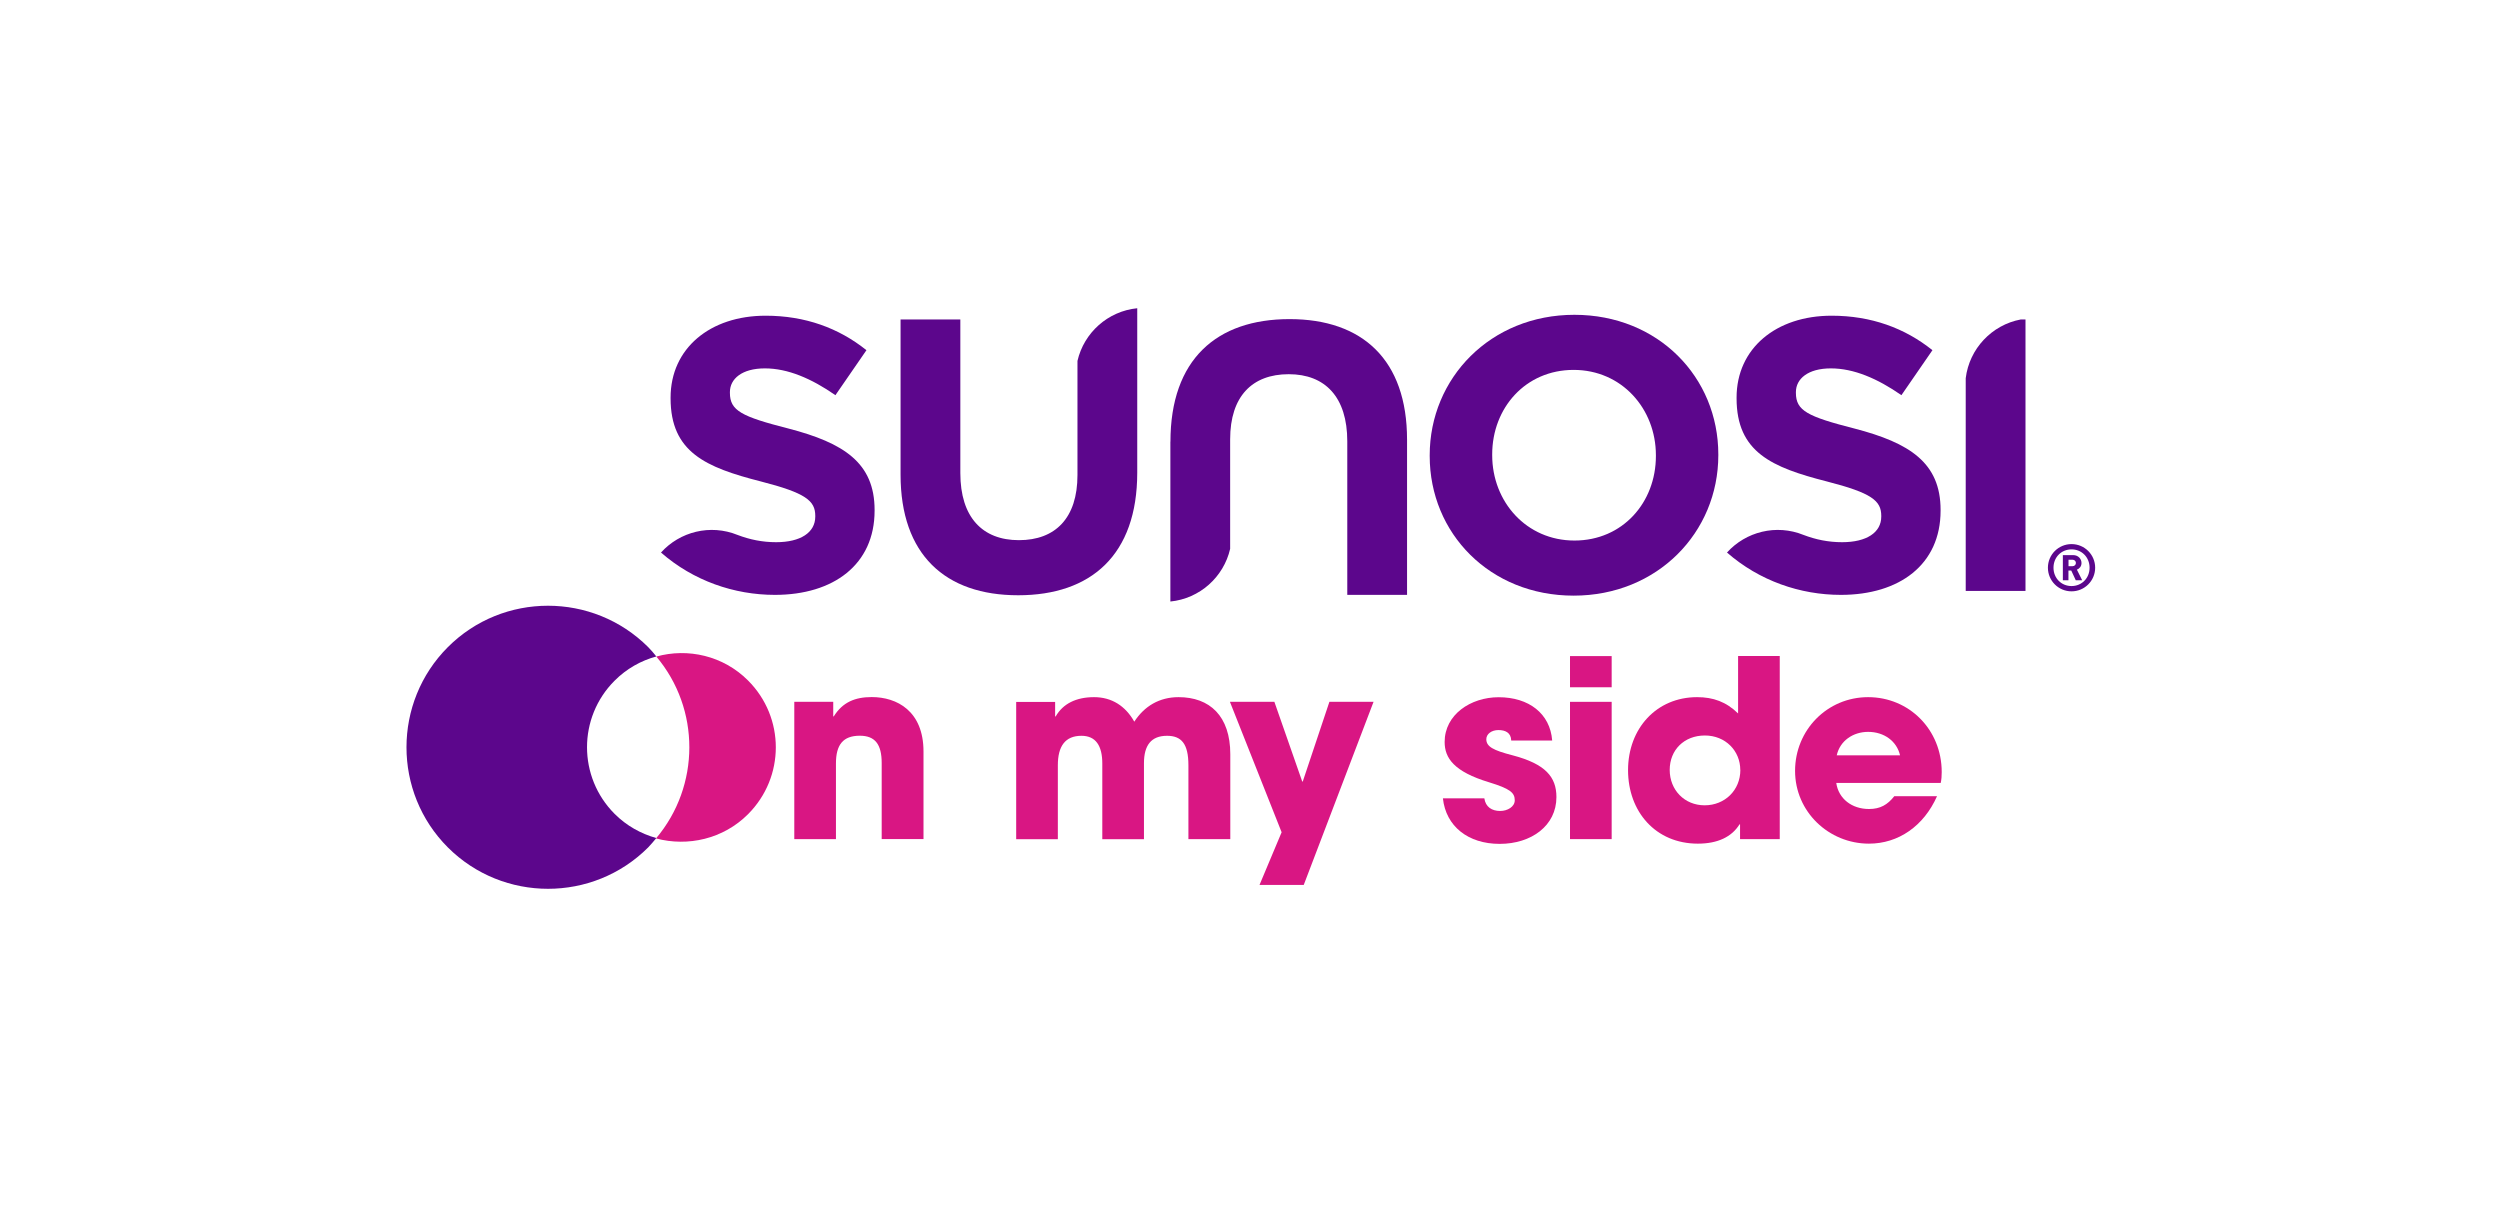 <?xml version="1.0" encoding="UTF-8"?><svg id="a" xmlns="http://www.w3.org/2000/svg" viewBox="0 0 331.24 161.12"><defs><style>.b{fill:#d91683;}.c{fill:#5c068c;}</style></defs><path class="b" d="M116.82,111.19v-10.1c0-2.46-.87-3.61-2.9-3.61-2.23,0-3.16,1.21-3.16,3.67v10.03h-5.52v-18.19h5.16v1.93h.07c1.17-1.87,2.8-2.56,5.03-2.56,3.33,0,6.86,1.84,6.86,7.21v11.6h-5.52Z"/><path class="b" d="M157.46,111.19v-9.8c0-2.85-.93-3.9-2.83-3.9-2.1,0-3.06,1.25-3.06,3.64v10.06h-5.52v-10.03c0-2.36-.87-3.67-2.76-3.67-2.16,0-3.13,1.38-3.13,3.9v9.8h-5.52v-18.19h5.16v1.93h.07c.97-1.7,2.73-2.56,5.09-2.56s4.16,1.18,5.33,3.25c1.33-2.06,3.33-3.25,5.86-3.25,4.13,0,6.86,2.49,6.86,7.57v11.24h-5.52Z"/><polygon class="b" points="166.88 117.25 169.81 110.27 162.96 92.99 168.85 92.99 172.54 103.55 172.61 103.55 176.14 92.99 181.99 92.99 172.74 117.25 166.88 117.25"/><path class="b" d="M200.23,98.11c-.03-1.05-.8-1.38-1.7-1.38s-1.6,.52-1.6,1.21c0,.98,.9,1.47,3.46,2.13,4.39,1.15,5.83,2.88,5.83,5.54,0,3.8-3.33,6.2-7.52,6.2s-7.12-2.33-7.52-6.03h5.49c.17,1.15,1,1.67,2.1,1.67,.97,0,1.93-.56,1.93-1.41,0-1.02-.63-1.54-3.4-2.39-4.66-1.41-5.89-3.21-5.89-5.34,0-3.61,3.43-5.93,7.16-5.93,3.99,0,6.82,2.16,7.09,5.74h-5.42Z"/><path class="b" d="M208.02,86.93h5.52v4.13h-5.52v-4.13Zm0,6.06h5.52v18.19h-5.52v-18.19Z"/><path class="b" d="M230.55,111.19v-1.97h-.07c-1.03,1.67-2.9,2.56-5.52,2.56-5.59,0-9.25-4.23-9.25-9.74s3.76-9.67,9.15-9.67c2.13,0,3.86,.62,5.43,2.16v-7.61h5.52v24.26h-5.26Zm.03-9.18c0-2.52-1.96-4.56-4.69-4.56s-4.66,1.9-4.66,4.56,1.96,4.69,4.63,4.69,4.73-2,4.73-4.69"/><path class="b" d="M243.3,103.75c.3,2.07,2.06,3.44,4.33,3.44,1.5,0,2.46-.56,3.36-1.7h5.66c-1.76,3.97-5.13,6.29-9.02,6.29-5.33,0-9.79-4.23-9.79-9.64s4.26-9.77,9.68-9.77,9.75,4.29,9.75,9.93c0,.52-.03,.95-.13,1.44h-13.85Zm8.45-3.67c-.43-1.87-2.1-3.11-4.23-3.11-2,0-3.73,1.18-4.16,3.11h8.39Z"/><path class="c" d="M81.43,107.83c1.59,1.59,3.48,2.63,5.53,3.21-.35,.42-.7,.85-1.08,1.24-7.31,7.31-19.22,7.31-26.54,0-7.31-7.31-7.31-19.22,0-26.54,7.31-7.31,19.22-7.31,26.54,0,.39,.39,.74,.81,1.08,1.24-2.01,.54-3.95,1.62-5.53,3.21-4.87,4.87-4.87,12.76,0,17.64"/><path class="b" d="M99.11,90.16c4.91,4.91,4.91,12.8,0,17.72-3.29,3.29-7.97,4.33-12.19,3.21,5.88-6.96,5.88-17.17,.04-24.1,4.18-1.16,8.86-.12,12.15,3.17"/><path class="c" d="M268.37,42.33h-.64c-3.83,.73-6.8,3.87-7.28,7.78v28.19h7.92V42.33Z"/><path class="c" d="M115.88,67.67v-.1c0-6.27-4.11-8.89-11.41-10.79-6.22-1.59-7.76-2.36-7.76-4.73v-.1c0-1.75,1.59-3.14,4.63-3.14s6.17,1.34,9.35,3.55l4.11-5.96c-3.65-2.93-8.12-4.57-13.36-4.57-7.35,0-12.59,4.32-12.59,10.85v.1c0,7.14,4.68,9.15,11.92,11,6.01,1.54,7.25,2.57,7.25,4.57v.1c0,2.11-1.95,3.39-5.19,3.39-1.83,0-3.5-.35-5.1-.96h0c-3.63-1.47-7.66-.43-10.15,2.33,4.29,3.75,9.71,5.61,15.09,5.61,7.76,0,13.21-4.01,13.21-11.15"/><path class="c" d="M155.07,58.52v21.18c3.89-.39,7.06-3.24,7.92-6.98v-14.51c0-5.71,2.93-8.63,7.76-8.63s7.76,3.03,7.76,8.89v20.35h7.92v-20.56c0-10.59-5.91-15.98-15.57-15.98s-15.78,5.34-15.78,16.24"/><path class="c" d="M257.12,67.67v-.1c0-6.27-4.11-8.89-11.41-10.79-6.22-1.59-7.76-2.36-7.76-4.73v-.1c0-1.75,1.59-3.14,4.63-3.14s6.17,1.34,9.35,3.55l4.11-5.96c-3.65-2.93-8.12-4.57-13.36-4.57-7.35,0-12.59,4.32-12.59,10.85v.1c0,7.14,4.68,9.15,11.92,11,6.01,1.54,7.25,2.57,7.25,4.57v.1c0,2.11-1.95,3.39-5.19,3.39-1.83,0-3.5-.35-5.1-.96h0c-3.63-1.47-7.66-.43-10.15,2.33,4.29,3.75,9.71,5.61,15.09,5.61,7.76,0,13.21-4.01,13.21-11.15"/><path class="c" d="M134.9,78.87c9.66,0,15.78-5.34,15.78-16.24v-21.79c-3.89,.39-7.06,3.24-7.92,6.98v15.12c0,5.71-2.93,8.63-7.76,8.63s-7.76-3.03-7.76-8.89v-20.35h-7.92v20.56c0,10.59,5.91,15.98,15.57,15.98"/><path class="c" d="M208.5,78.92c11.1,0,19.17-8.38,19.17-18.61v-.1c0-10.23-7.97-18.5-19.07-18.5s-19.17,8.38-19.17,18.61v.1c0,10.23,7.97,18.5,19.07,18.5m-10.79-18.71c0-6.17,4.42-11.2,10.79-11.2s10.9,5.14,10.9,11.31v.1c0,6.17-4.42,11.2-10.79,11.2s-10.9-5.14-10.9-11.31v-.1Z"/><path class="c" d="M274.07,75.59h.36l.6,1.29h.85l-.7-1.4c.32-.13,.61-.42,.61-.88,0-.55-.43-1.05-1.11-1.05h-1.36v3.33h.74v-1.29Zm0-1.43h.52c.28,0,.46,.2,.46,.43s-.18,.43-.46,.43h-.52v-.86Z"/><path class="c" d="M274.47,78.35c1.73,0,3.13-1.4,3.13-3.13s-1.4-3.13-3.13-3.13-3.13,1.4-3.13,3.13,1.4,3.13,3.13,3.13m0-5.56c1.35,0,2.39,1.04,2.39,2.43s-1.04,2.43-2.39,2.43-2.39-1.04-2.39-2.43,1.04-2.43,2.39-2.43"/></svg>